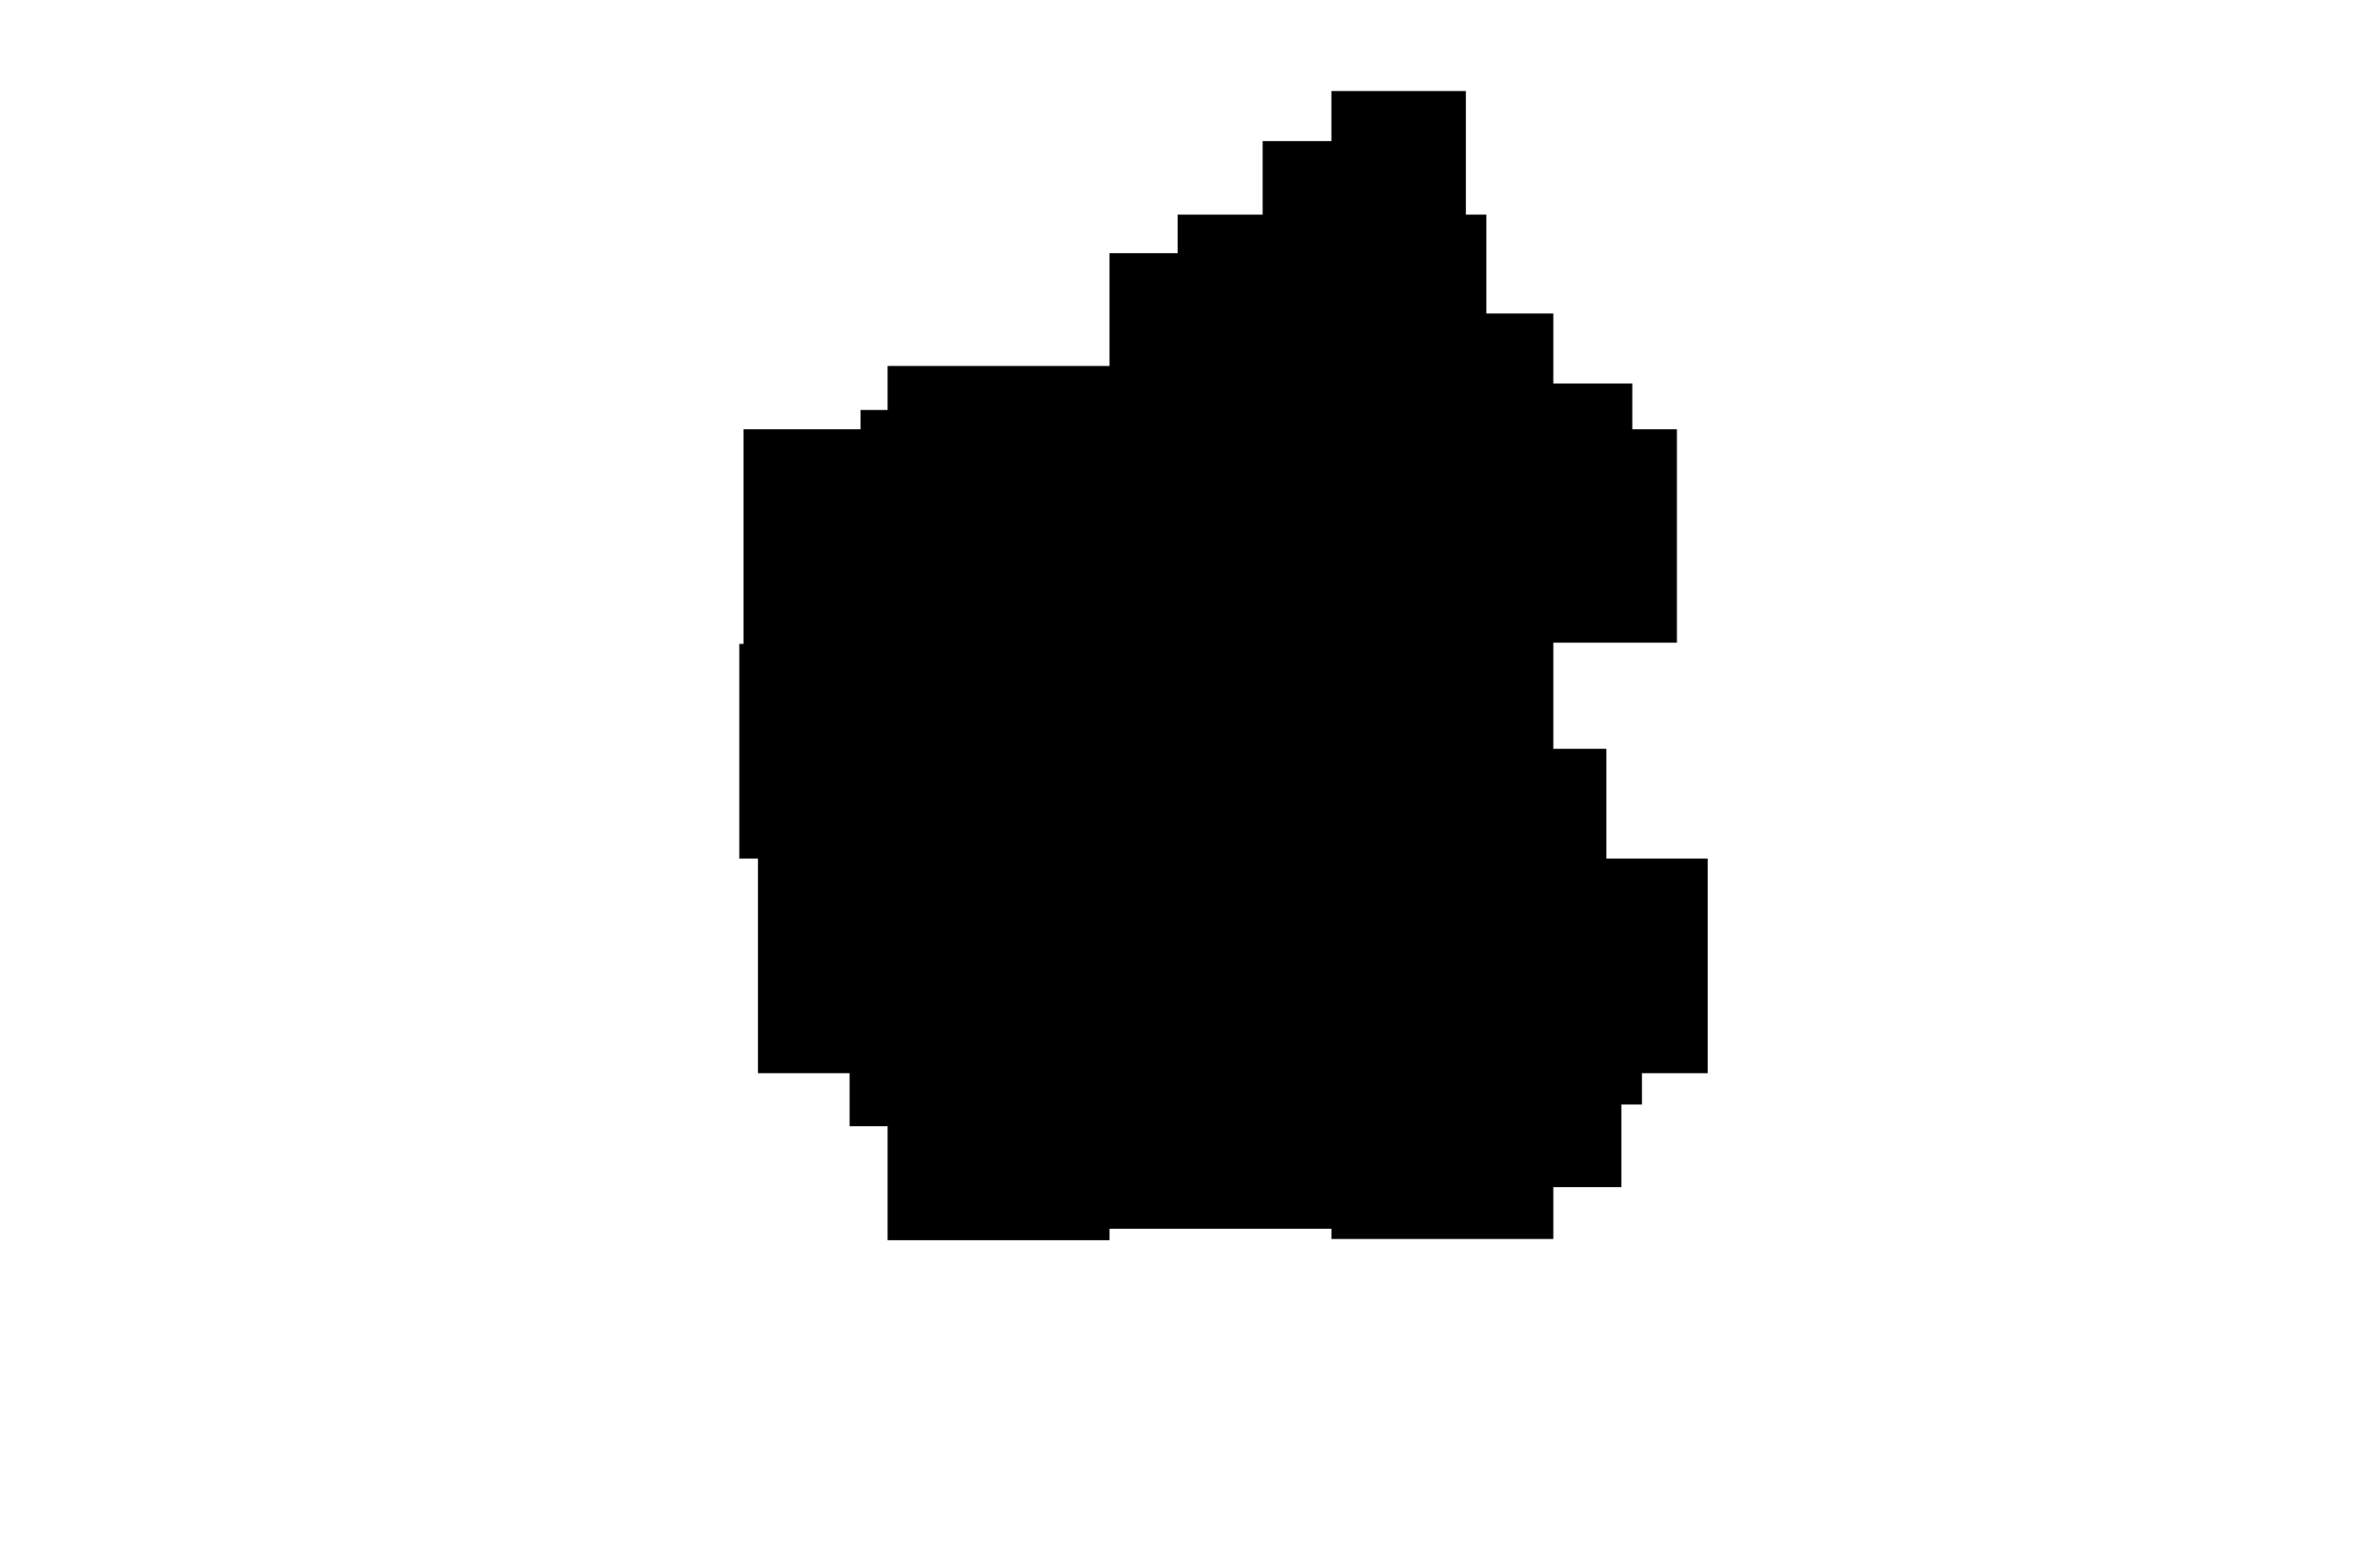 <?xml version="1.0" standalone="no"?>
<!DOCTYPE svg PUBLIC "-//W3C//DTD SVG 20010904//EN"
 "http://www.w3.org/TR/2001/REC-SVG-20010904/DTD/svg10.dtd">
<svg version="1.0" xmlns="http://www.w3.org/2000/svg"
 width="3947pt" height="2560pt" viewBox="0 0 3947 2560"
 preserveAspectRatio="xMidYMid meet">
<g transform="translate(0,2560) scale(0.1,-0.1)"
fill="#000000" stroke="none">
<path d="M22080 23675 l0 -415 -570 0 -570 0 0 -610 0 -610 -705 0 -705 0 0
-320 0 -320 -565 0 -565 0 0 -935 0 -935 -1840 0 -1840 0 0 -365 0 -365 -225
0 -225 0 0 -160 0 -160 -970 0 -970 0 0 -1780 0 -1780 -35 0 -35 0 0 -1780 0
-1780 155 0 155 0 0 -1780 0 -1780 760 0 760 0 0 -440 0 -440 315 0 315 0 0
-945 0 -945 1840 0 1840 0 0 95 0 95 1840 0 1840 0 0 -85 0 -85 1840 0 1840 0
0 430 0 430 565 0 565 0 0 685 0 685 170 0 170 0 0 260 0 260 545 0 545 0 0
1780 0 1780 -840 0 -840 0 0 910 0 910 -440 0 -440 0 0 880 0 880 1025 0 1025
0 0 1770 0 1770 -370 0 -370 0 0 380 0 380 -655 0 -655 0 0 580 0 580 -555 0
-555 0 0 820 0 820 -170 0 -170 0 0 1025 0 1025 -1115 0 -1115 0 0 -415z"/>
</g>
</svg>
